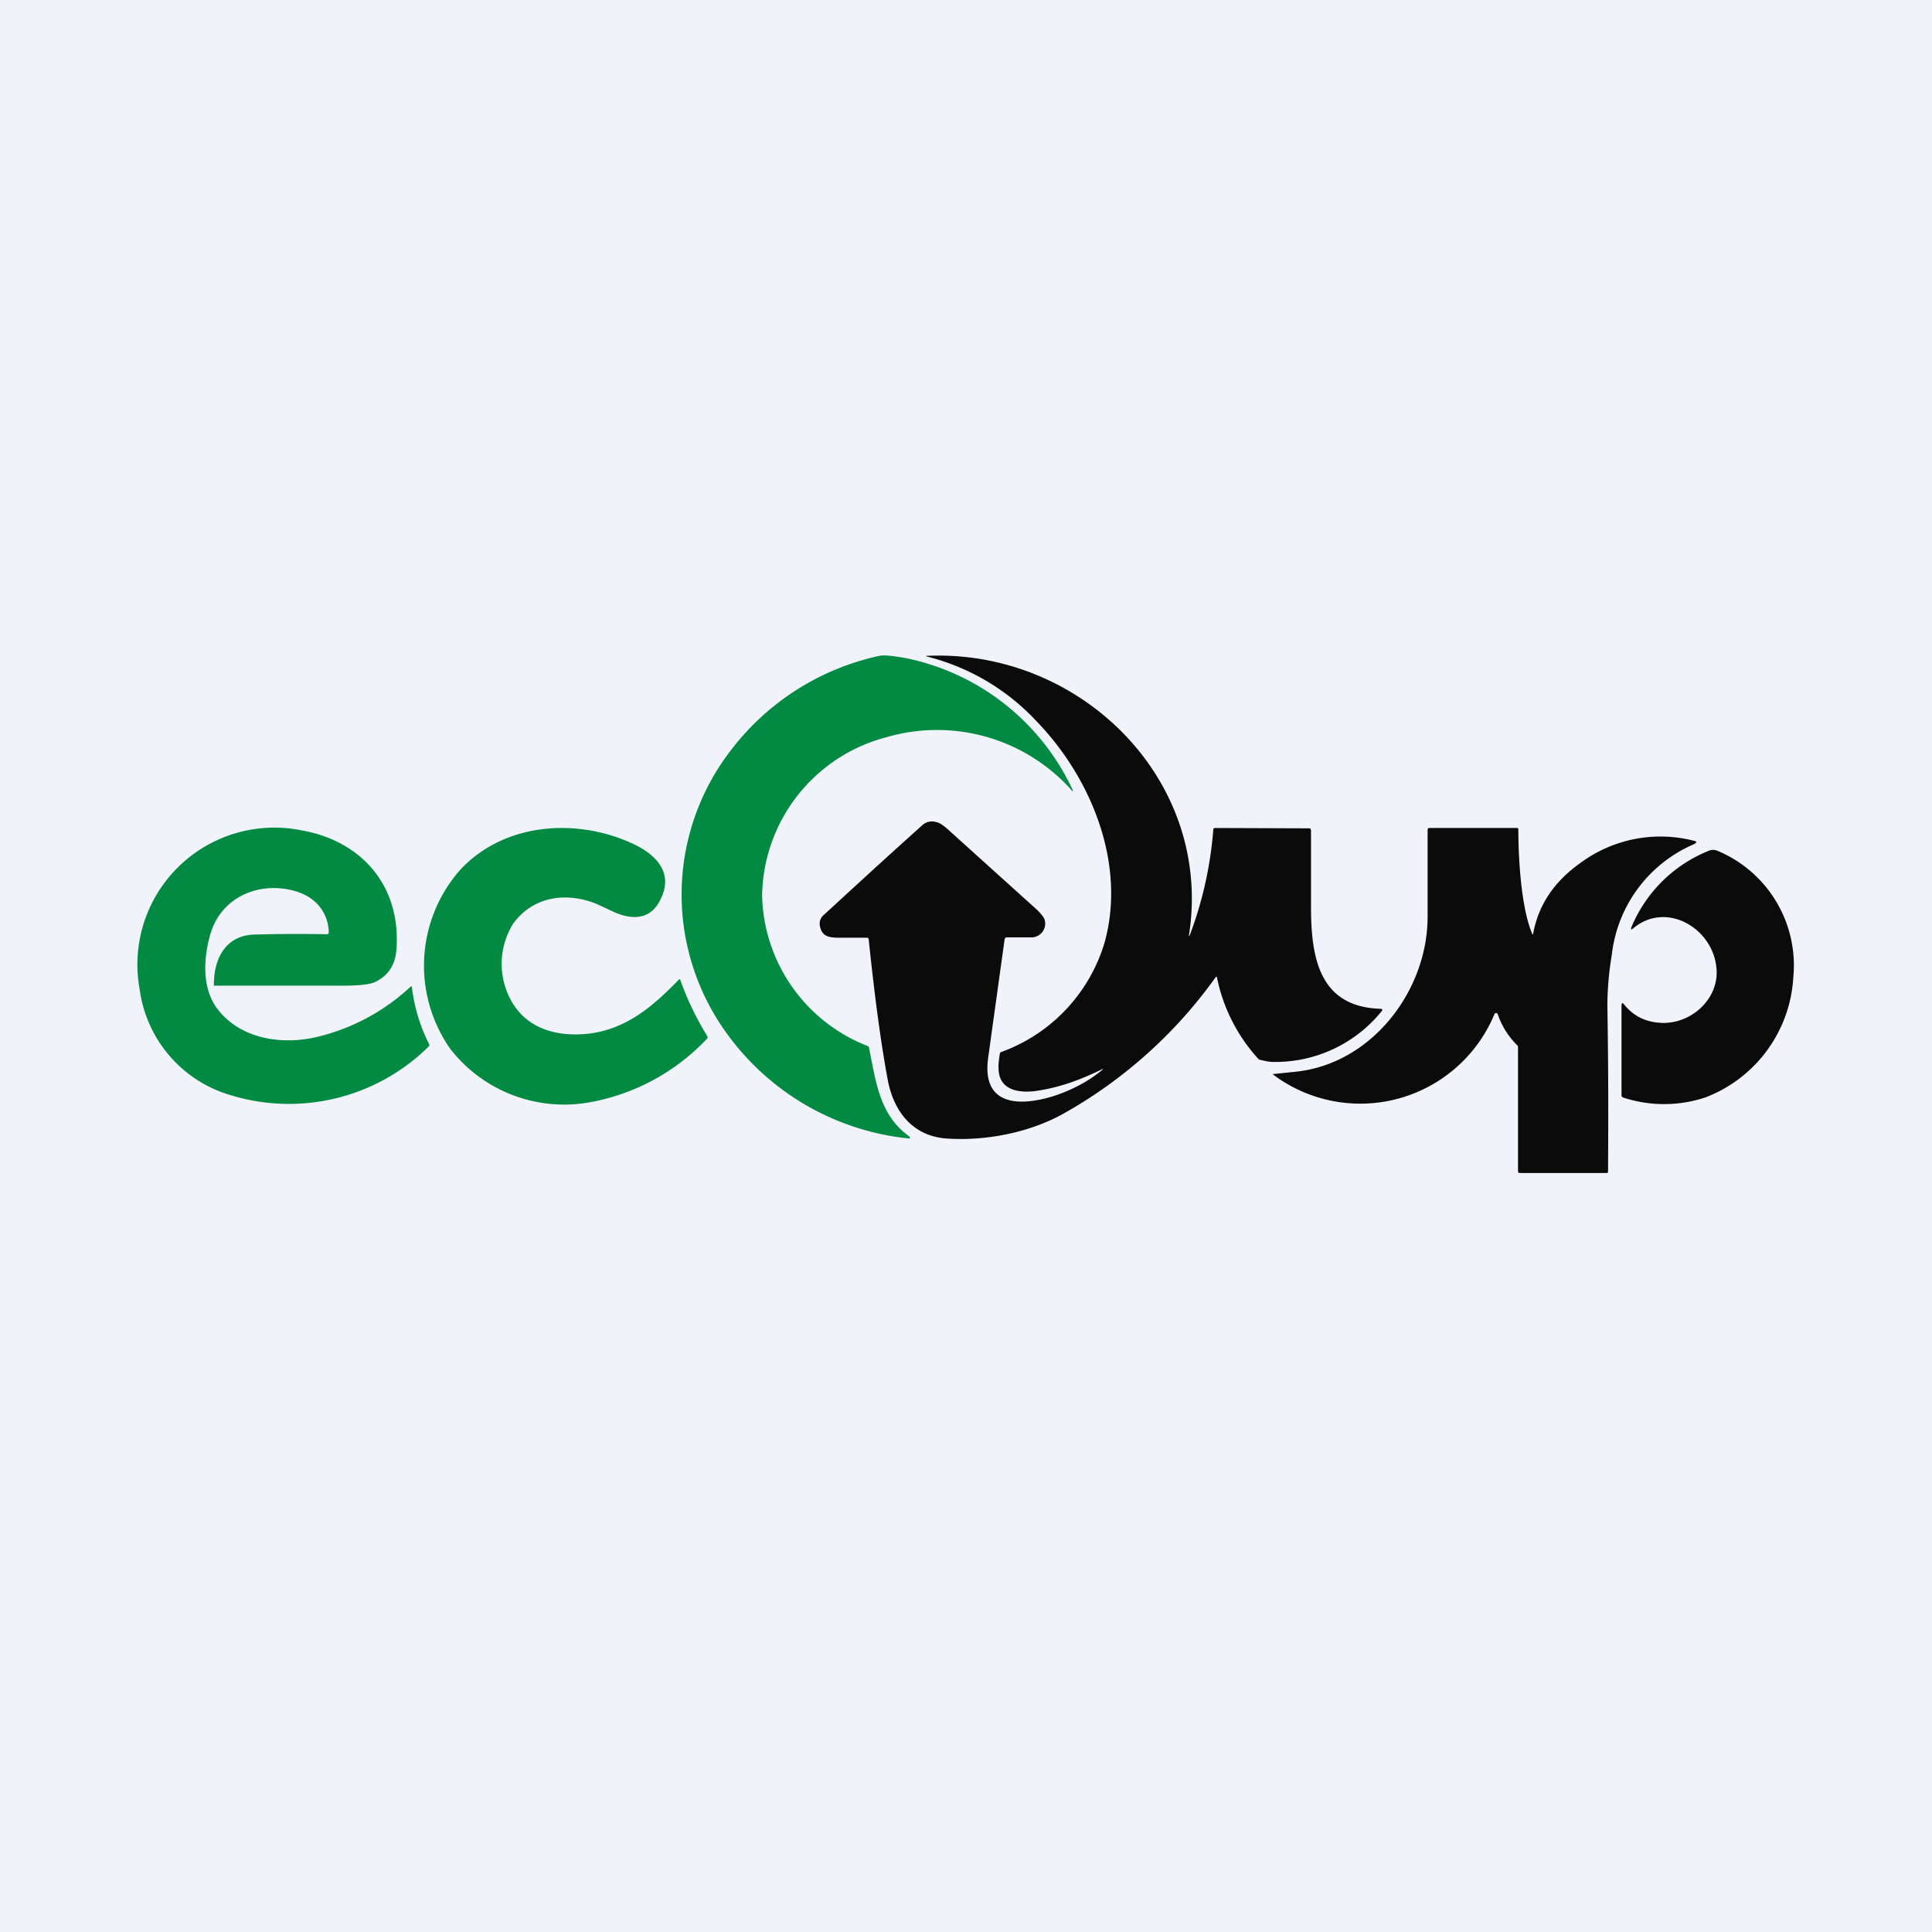 <!-- by TradingView --><svg width="56" height="56" viewBox="0 0 56 56" xmlns="http://www.w3.org/2000/svg"><path fill="#F0F3FA" d="M0 0h56v56H0z"/><path d="M31.93 31c-.6.29-1.15.5-1.82.61-.47.08-1.1.04-1.16-.55-.02-.16 0-.33.03-.51 0-.03.02-.05.05-.06a4.85 4.85 0 0 0 2.99-3.18c.63-2.29-.4-4.79-2-6.43a6.5 6.5 0 0 0-3.15-1.85c-.04-.01-.04-.02 0-.02 4.43-.2 8.27 3.57 7.6 8.05-.02.1-.01.1.03.01a11.07 11.07 0 0 0 .67-3.05l.04-.02 2.72.01c.04-.01.07.02.07.06v2.29c.01 1.45.27 2.82 2 2.88.07 0 .09.03.04.08a3.96 3.96 0 0 1-3.16 1.46c-.07 0-.2-.02-.39-.07a4.95 4.95 0 0 1-1.22-2.4.03.03 0 0 0-.03.01 13.58 13.58 0 0 1-4.31 3.9c-1.02.6-2.33.86-3.5.78-.97-.07-1.53-.78-1.7-1.71-.2-1.07-.38-2.43-.55-4.06 0-.03-.02-.05-.05-.05h-.64c-.38 0-.67.03-.73-.37-.01-.12.03-.22.13-.3 1.02-.94 1.96-1.8 2.82-2.57.13-.13.29-.16.47-.1.09.03.2.11.35.25l2.55 2.3c.11.12.18.2.2.27a.4.4 0 0 1-.36.51h-.74c-.03 0-.05.02-.06.05l-.48 3.46c-.18 1.37.9 1.4 1.9 1.09.52-.17 1-.42 1.4-.75.05-.05.04-.05-.01-.02Z" fill="#0B0B0B"/><path d="M25.69 21.37a4.82 4.82 0 0 0-3.6 4.6 4.8 4.8 0 0 0 3.06 4.35c.02.01.04.03.04.06.2.97.3 1.95 1.18 2.57V33h-.02a7.43 7.43 0 0 1-5.42-3.24 6.84 6.84 0 0 1 .26-8.02 7.36 7.36 0 0 1 4.3-2.73c.13-.03.38 0 .74.06a6.85 6.85 0 0 1 4.84 3.78c.05.1.04.12-.04.02a5.23 5.23 0 0 0-5.34-1.5ZM9.53 27c-.03-.59-.41-1-.94-1.16-1.04-.32-2.21.14-2.51 1.3-.19.7-.22 1.56.25 2.14.7.88 1.96 1.03 3 .74a6 6 0 0 0 2.57-1.42c.02-.02.03-.02.04.02a4.96 4.96 0 0 0 .51 1.67l-.01.03a5.76 5.76 0 0 1-5.7 1.44 3.71 3.71 0 0 1-2.69-3.07 3.97 3.97 0 0 1 4.7-4.62c1.7.3 2.88 1.58 2.74 3.45-.03.45-.24.76-.61.94-.16.08-.5.11-.98.11a1369.21 1369.21 0 0 0-3.7 0v-.04c0-.76.35-1.4 1.14-1.44a41.11 41.11 0 0 1 2.15-.01.08.08 0 0 0 .04-.05V27Z" fill="#028A42"/><path d="M14.87 26.78a2.2 2.2 0 0 0-.2 1.9c.38 1.06 1.34 1.4 2.4 1.28 1.07-.13 1.84-.77 2.6-1.56l.01-.01a.04.04 0 0 1 .04 0v.02c.2.56.46 1.1.78 1.62.02.03.01.05 0 .07a6.16 6.16 0 0 1-3.35 1.84 4.18 4.18 0 0 1-4.1-1.54 4.2 4.2 0 0 1 .3-5.2c1.29-1.37 3.38-1.49 4.98-.75.66.3 1.23.84.8 1.65-.3.6-.88.56-1.41.3l-.43-.2c-.86-.35-1.84-.23-2.42.58Z" fill="#028A42"/><path d="M44.44 27.06c.15-.82.6-1.5 1.36-2.04a3.9 3.9 0 0 1 3.3-.65c.09.02.09.05 0 .1a3.97 3.97 0 0 0-2.38 3.2 9.23 9.23 0 0 0-.13 1.45c.03 1.81.03 3.1.02 4.84 0 .03-.02.04-.05.04h-2.5c-.03 0-.06-.01-.06-.05v-3.57c0-.03 0-.06-.02-.08a2.3 2.3 0 0 1-.57-.91l-.02-.02a.05.05 0 0 0-.05 0l-.02.02a4.21 4.21 0 0 1-6.4 1.77c-.03-.02-.03-.03 0-.03l.58-.06c2.24-.2 3.88-2.34 3.88-4.5v-2.52c0-.03.02-.05.05-.05h2.53a.04.04 0 0 1 .05.04c0 .84.08 2.27.4 3.02.01.04.02.03.03 0Z" fill="#0B0B0B"/><path d="M47 31.75v-2.6c0-.08.03-.1.08-.03.28.35.66.52 1.12.53.86.01 1.65-.73 1.55-1.61-.11-1.13-1.44-1.93-2.4-1.14-.07.06-.09.05-.06-.03a4.06 4.06 0 0 1 2.24-2.21.32.32 0 0 1 .25 0 3.6 3.6 0 0 1 2.2 3.67 3.97 3.97 0 0 1-2.55 3.48 3.8 3.8 0 0 1-2.39 0c-.03-.02-.04-.04-.04-.06Z" fill="#0B0B0B"/></svg>